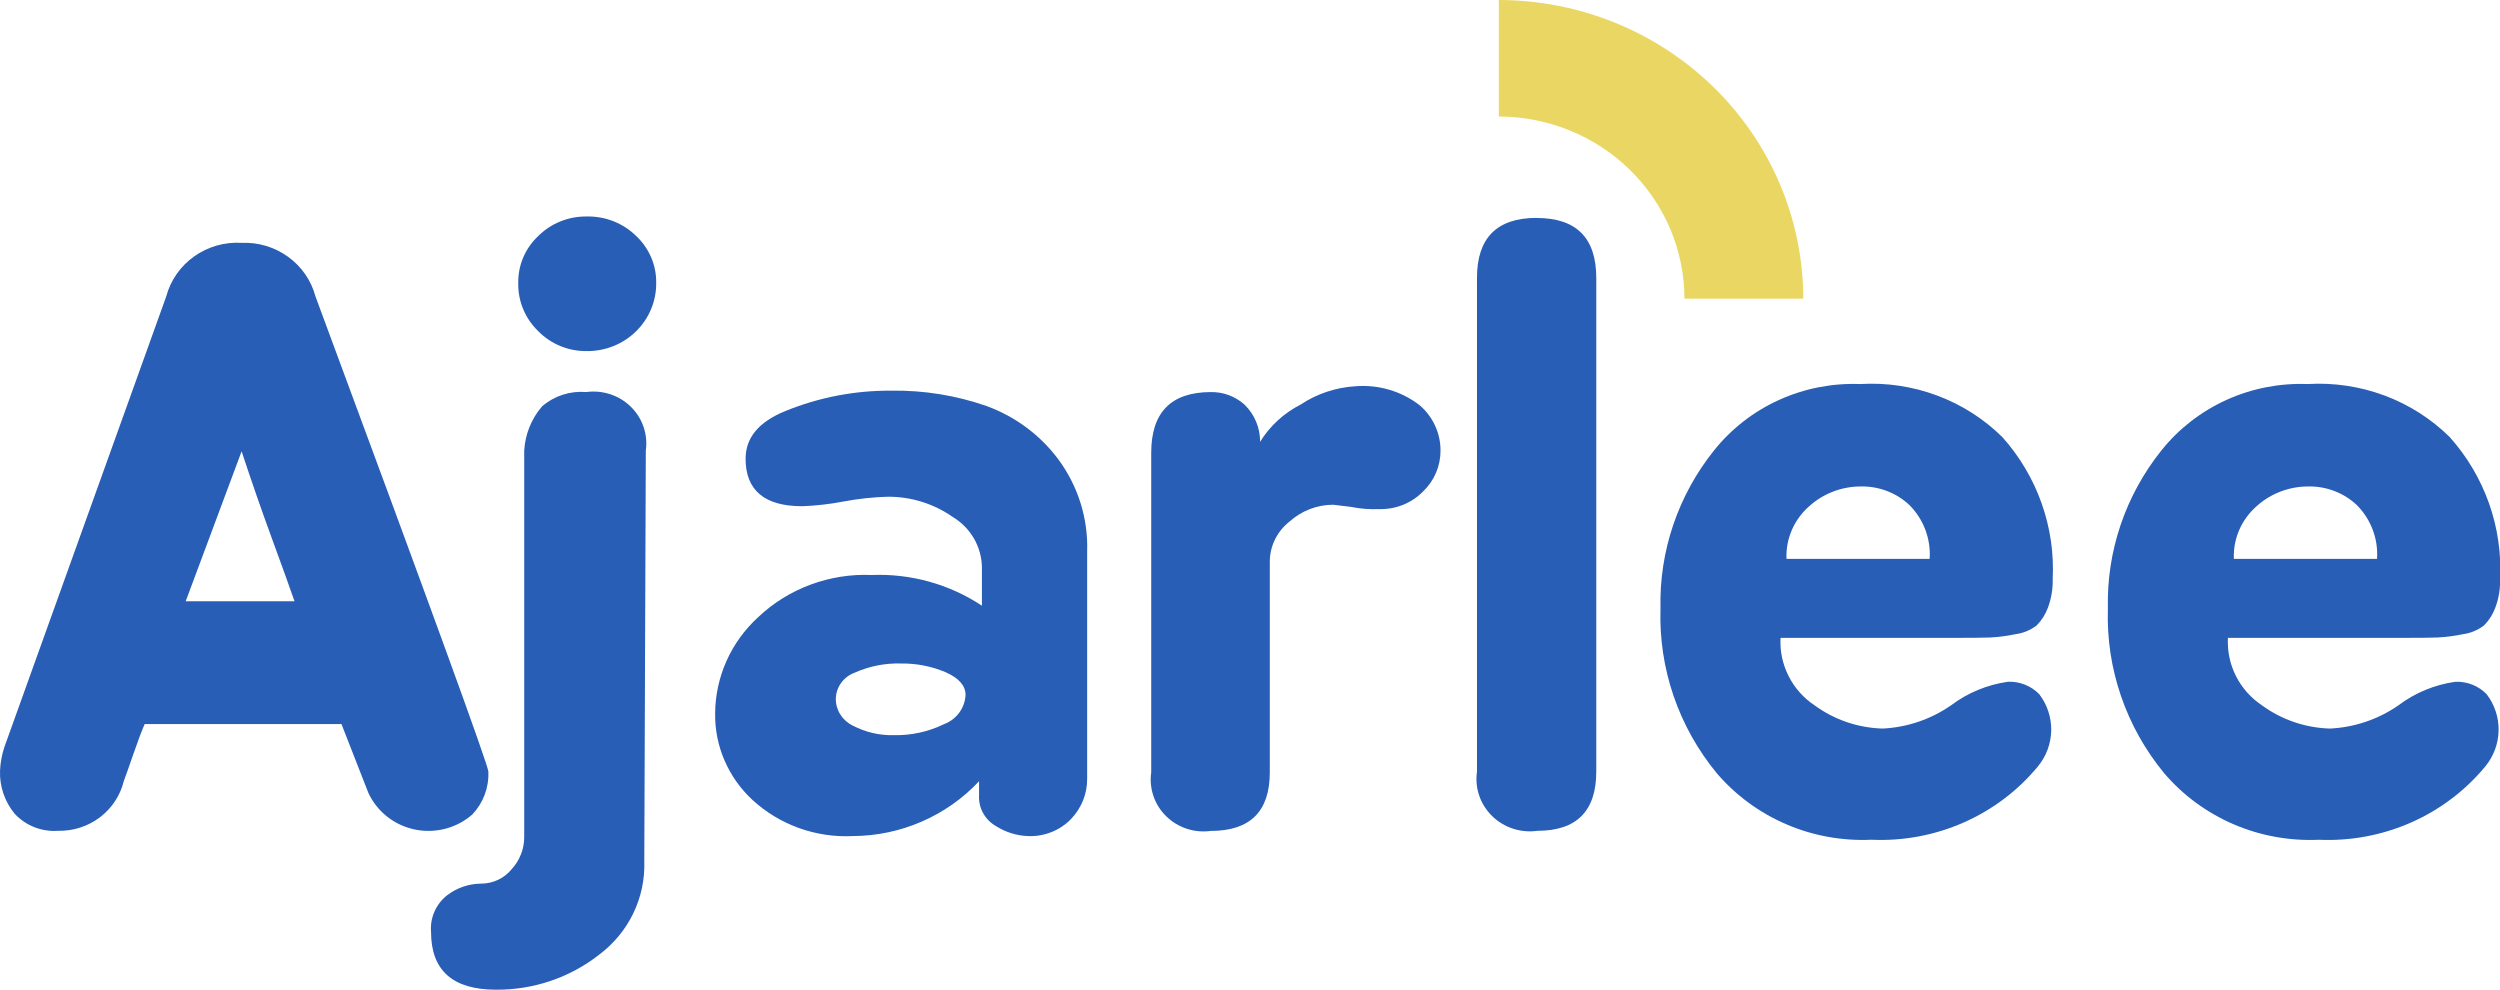 <svg width="96" height="38" viewBox="0 0 96 38" fill="none" xmlns="http://www.w3.org/2000/svg">
<g clip-path="url(#clip0_1944_58110)">
<path d="M9.277 9.325C9.917 9.299 10.547 9.488 11.063 9.861C11.578 10.233 11.949 10.768 12.112 11.376C16.54 23.322 18.754 29.407 18.754 29.632C18.767 29.932 18.719 30.231 18.614 30.513C18.508 30.795 18.347 31.054 18.139 31.274C17.843 31.535 17.488 31.722 17.104 31.823C16.72 31.923 16.317 31.934 15.928 31.853C15.539 31.772 15.175 31.603 14.866 31.358C14.556 31.114 14.309 30.801 14.145 30.446L13.112 27.803H5.556C5.441 28.065 5.298 28.444 5.127 28.94C4.955 29.436 4.831 29.787 4.754 29.993C4.619 30.546 4.296 31.036 3.838 31.384C3.38 31.731 2.814 31.915 2.235 31.903C1.923 31.926 1.61 31.878 1.32 31.764C1.029 31.649 0.77 31.471 0.56 31.244C0.179 30.779 -0.019 30.196 0.001 29.6C0.014 29.285 0.072 28.973 0.173 28.674L6.386 11.376C6.552 10.759 6.931 10.217 7.458 9.844C7.985 9.47 8.628 9.287 9.277 9.325ZM7.131 23.088H11.31C11.101 22.489 10.805 21.67 10.424 20.63C10.042 19.59 9.661 18.49 9.278 17.33L7.131 23.088Z" fill="#285EB5"/>
<path d="M22.508 15.055C22.819 15.012 23.136 15.041 23.434 15.139C23.732 15.236 24.002 15.401 24.224 15.619C24.446 15.836 24.614 16.102 24.713 16.394C24.813 16.686 24.842 16.997 24.799 17.302L24.741 33.061C24.766 33.756 24.621 34.446 24.317 35.075C24.013 35.703 23.559 36.25 22.994 36.67C21.872 37.545 20.477 38.016 19.043 38.004C17.383 38.004 16.553 37.264 16.552 35.785C16.53 35.519 16.575 35.253 16.682 35.008C16.789 34.763 16.956 34.547 17.167 34.38C17.539 34.094 17.997 33.936 18.47 33.931C18.695 33.932 18.917 33.883 19.12 33.788C19.323 33.693 19.502 33.555 19.643 33.383C19.959 33.041 20.133 32.595 20.13 32.133V17.302C20.165 16.677 20.406 16.08 20.817 15.602C21.047 15.403 21.315 15.253 21.605 15.159C21.895 15.065 22.202 15.029 22.507 15.054M22.535 8.313C22.885 8.306 23.233 8.368 23.557 8.496C23.882 8.624 24.177 8.815 24.425 9.058C24.674 9.291 24.872 9.572 25.005 9.884C25.138 10.196 25.204 10.531 25.198 10.87C25.201 11.213 25.134 11.555 25.001 11.873C24.868 12.191 24.672 12.48 24.424 12.723C24.176 12.967 23.882 13.159 23.557 13.289C23.233 13.419 22.885 13.485 22.534 13.482C22.188 13.486 21.844 13.422 21.524 13.291C21.204 13.161 20.915 12.967 20.674 12.723C20.423 12.482 20.225 12.194 20.092 11.875C19.959 11.556 19.894 11.214 19.901 10.87C19.895 10.531 19.96 10.196 20.093 9.884C20.227 9.572 20.424 9.291 20.674 9.058C20.917 8.817 21.207 8.627 21.526 8.499C21.846 8.371 22.189 8.308 22.534 8.313" fill="#285EB5"/>
<path d="M34.246 15.001C35.484 14.985 36.716 15.184 37.883 15.591C38.981 15.992 39.937 16.7 40.631 17.627C41.396 18.656 41.789 19.906 41.747 21.179V29.887C41.756 30.465 41.535 31.024 41.132 31.446C40.918 31.668 40.657 31.842 40.368 31.956C40.079 32.069 39.768 32.121 39.456 32.105C39.029 32.086 38.614 31.955 38.254 31.727C38.042 31.608 37.867 31.433 37.751 31.222C37.635 31.011 37.581 30.772 37.596 30.533V29.999C36.981 30.657 36.233 31.185 35.401 31.547C34.568 31.91 33.668 32.1 32.757 32.105C32.051 32.141 31.344 32.036 30.68 31.797C30.016 31.558 29.408 31.19 28.892 30.715C28.435 30.291 28.072 29.779 27.826 29.211C27.579 28.643 27.455 28.032 27.461 27.415C27.463 26.716 27.61 26.026 27.895 25.386C28.18 24.746 28.597 24.171 29.118 23.695C29.694 23.151 30.377 22.727 31.125 22.45C31.873 22.172 32.671 22.046 33.47 22.08C34.974 22.019 36.459 22.432 37.706 23.26V21.799C37.703 21.406 37.597 21.02 37.4 20.679C37.202 20.337 36.919 20.05 36.576 19.846C35.853 19.341 34.987 19.072 34.1 19.074C33.528 19.09 32.958 19.151 32.396 19.257C31.872 19.358 31.341 19.419 30.808 19.439C29.357 19.439 28.632 18.83 28.631 17.613C28.631 16.808 29.137 16.2 30.149 15.788C31.446 15.257 32.839 14.989 34.244 15.002M34.587 25.478C33.98 25.462 33.378 25.582 32.826 25.829C32.616 25.904 32.434 26.039 32.304 26.217C32.174 26.395 32.101 26.607 32.095 26.826C32.093 27.043 32.154 27.256 32.27 27.44C32.387 27.624 32.554 27.772 32.753 27.866C33.237 28.12 33.78 28.245 34.328 28.23C34.993 28.244 35.651 28.099 36.247 27.809C36.482 27.722 36.686 27.569 36.833 27.369C36.981 27.17 37.065 26.933 37.077 26.686C37.077 26.331 36.824 26.041 36.318 25.816C35.772 25.583 35.181 25.468 34.586 25.479" fill="#285EB5"/>
<path d="M52.052 14.832C52.937 14.761 53.817 15.022 54.514 15.561C54.767 15.778 54.97 16.046 55.108 16.346C55.246 16.647 55.317 16.973 55.316 17.303C55.317 17.596 55.258 17.886 55.143 18.156C55.027 18.427 54.857 18.671 54.643 18.875C54.427 19.095 54.166 19.269 53.878 19.385C53.59 19.501 53.28 19.557 52.969 19.55C52.604 19.565 52.239 19.537 51.881 19.465L51.194 19.381C50.573 19.384 49.976 19.615 49.519 20.027C49.282 20.212 49.091 20.447 48.96 20.715C48.828 20.982 48.76 21.275 48.76 21.572V29.661C48.76 31.159 48.005 31.908 46.498 31.907C46.187 31.95 45.87 31.922 45.572 31.824C45.274 31.726 45.004 31.562 44.782 31.344C44.559 31.126 44.392 30.861 44.292 30.569C44.193 30.276 44.163 29.966 44.207 29.661V17.387C44.207 15.834 44.971 15.056 46.498 15.056C46.973 15.048 47.434 15.219 47.786 15.534C47.979 15.721 48.131 15.944 48.234 16.19C48.338 16.436 48.39 16.7 48.387 16.966C48.763 16.357 49.303 15.861 49.947 15.534C50.572 15.119 51.299 14.877 52.052 14.832Z" fill="#285EB5"/>
<path d="M59.006 8.37C60.533 8.37 61.297 9.137 61.297 10.673V29.629C61.297 31.145 60.543 31.903 59.035 31.903C58.72 31.948 58.398 31.919 58.097 31.82C57.795 31.722 57.52 31.555 57.296 31.335C57.071 31.114 56.901 30.845 56.8 30.549C56.7 30.253 56.671 29.938 56.716 29.629V10.671C56.716 9.135 57.479 8.368 59.006 8.367" fill="#285EB5"/>
<path d="M71.436 14.747C72.441 14.687 73.447 14.838 74.387 15.189C75.327 15.54 76.181 16.084 76.89 16.784C78.234 18.289 78.927 20.249 78.823 22.247C78.833 22.62 78.77 22.992 78.637 23.342C78.544 23.594 78.398 23.824 78.208 24.016C77.971 24.198 77.689 24.315 77.391 24.354C77.071 24.421 76.745 24.463 76.418 24.48C76.151 24.49 75.721 24.494 75.13 24.494H68.373C68.345 25.002 68.452 25.508 68.683 25.963C68.913 26.419 69.26 26.808 69.69 27.092C70.445 27.642 71.355 27.951 72.295 27.977C73.242 27.93 74.156 27.618 74.929 27.078C75.564 26.601 76.314 26.292 77.105 26.179C77.329 26.171 77.551 26.209 77.759 26.291C77.966 26.374 78.153 26.498 78.308 26.657C78.615 27.06 78.777 27.553 78.767 28.057C78.756 28.561 78.574 29.047 78.25 29.438C77.484 30.363 76.507 31.1 75.398 31.587C74.29 32.075 73.079 32.301 71.866 32.246C70.742 32.298 69.62 32.095 68.59 31.651C67.559 31.208 66.647 30.537 65.924 29.691C64.455 27.907 63.688 25.663 63.763 23.371C63.708 21.171 64.437 19.02 65.824 17.29C66.487 16.461 67.342 15.798 68.318 15.356C69.293 14.914 70.362 14.706 71.436 14.748M71.464 18.68C70.727 18.678 70.016 18.949 69.474 19.439C69.185 19.692 68.957 20.004 68.806 20.354C68.655 20.703 68.585 21.081 68.601 21.461H74.098C74.124 21.083 74.068 20.704 73.935 20.348C73.802 19.993 73.594 19.669 73.325 19.397C72.826 18.926 72.157 18.668 71.464 18.68Z" fill="#285EB5"/>
<path d="M88.616 14.747C89.62 14.687 90.626 14.838 91.567 15.189C92.507 15.54 93.36 16.084 94.07 16.784C95.413 18.289 96.107 20.249 96.002 22.247C96.013 22.62 95.95 22.992 95.817 23.342C95.724 23.594 95.577 23.824 95.387 24.016C95.151 24.198 94.869 24.315 94.571 24.354C94.251 24.421 93.925 24.463 93.598 24.48C93.33 24.49 92.901 24.494 92.309 24.494H85.552C85.525 25.002 85.631 25.508 85.862 25.964C86.093 26.419 86.44 26.808 86.869 27.092C87.625 27.642 88.534 27.951 89.475 27.977C90.422 27.93 91.336 27.618 92.109 27.078C92.744 26.601 93.493 26.292 94.285 26.18C94.508 26.171 94.731 26.209 94.938 26.291C95.146 26.374 95.333 26.498 95.487 26.657C95.795 27.06 95.957 27.553 95.946 28.057C95.936 28.561 95.754 29.047 95.43 29.438C94.664 30.363 93.687 31.1 92.578 31.587C91.469 32.075 90.259 32.301 89.045 32.247C87.921 32.298 86.8 32.095 85.769 31.652C84.739 31.208 83.826 30.537 83.104 29.691C81.634 27.907 80.867 25.663 80.943 23.371C80.888 21.171 81.617 19.02 83.003 17.29C83.667 16.461 84.522 15.798 85.497 15.356C86.473 14.914 87.541 14.706 88.615 14.748M88.644 18.68C87.906 18.678 87.195 18.949 86.653 19.439C86.365 19.692 86.136 20.004 85.985 20.354C85.834 20.703 85.764 21.081 85.781 21.461H91.278C91.303 21.083 91.248 20.704 91.115 20.348C90.981 19.993 90.774 19.669 90.505 19.397C90.006 18.926 89.336 18.668 88.644 18.68Z" fill="#285EB5"/>
<path d="M69.245 11.468H64.683C64.68 9.614 63.928 7.837 62.592 6.527C61.256 5.216 59.444 4.478 57.555 4.475V0C60.654 0.003 63.626 1.213 65.818 3.363C68.01 5.513 69.243 8.428 69.246 11.469" fill="#EAD763"/>
</g>
<defs>
<clipPath id="clip0_1944_58110">
<rect width="96" height="38" fill="white"/>
</clipPath>
</defs>
</svg>
